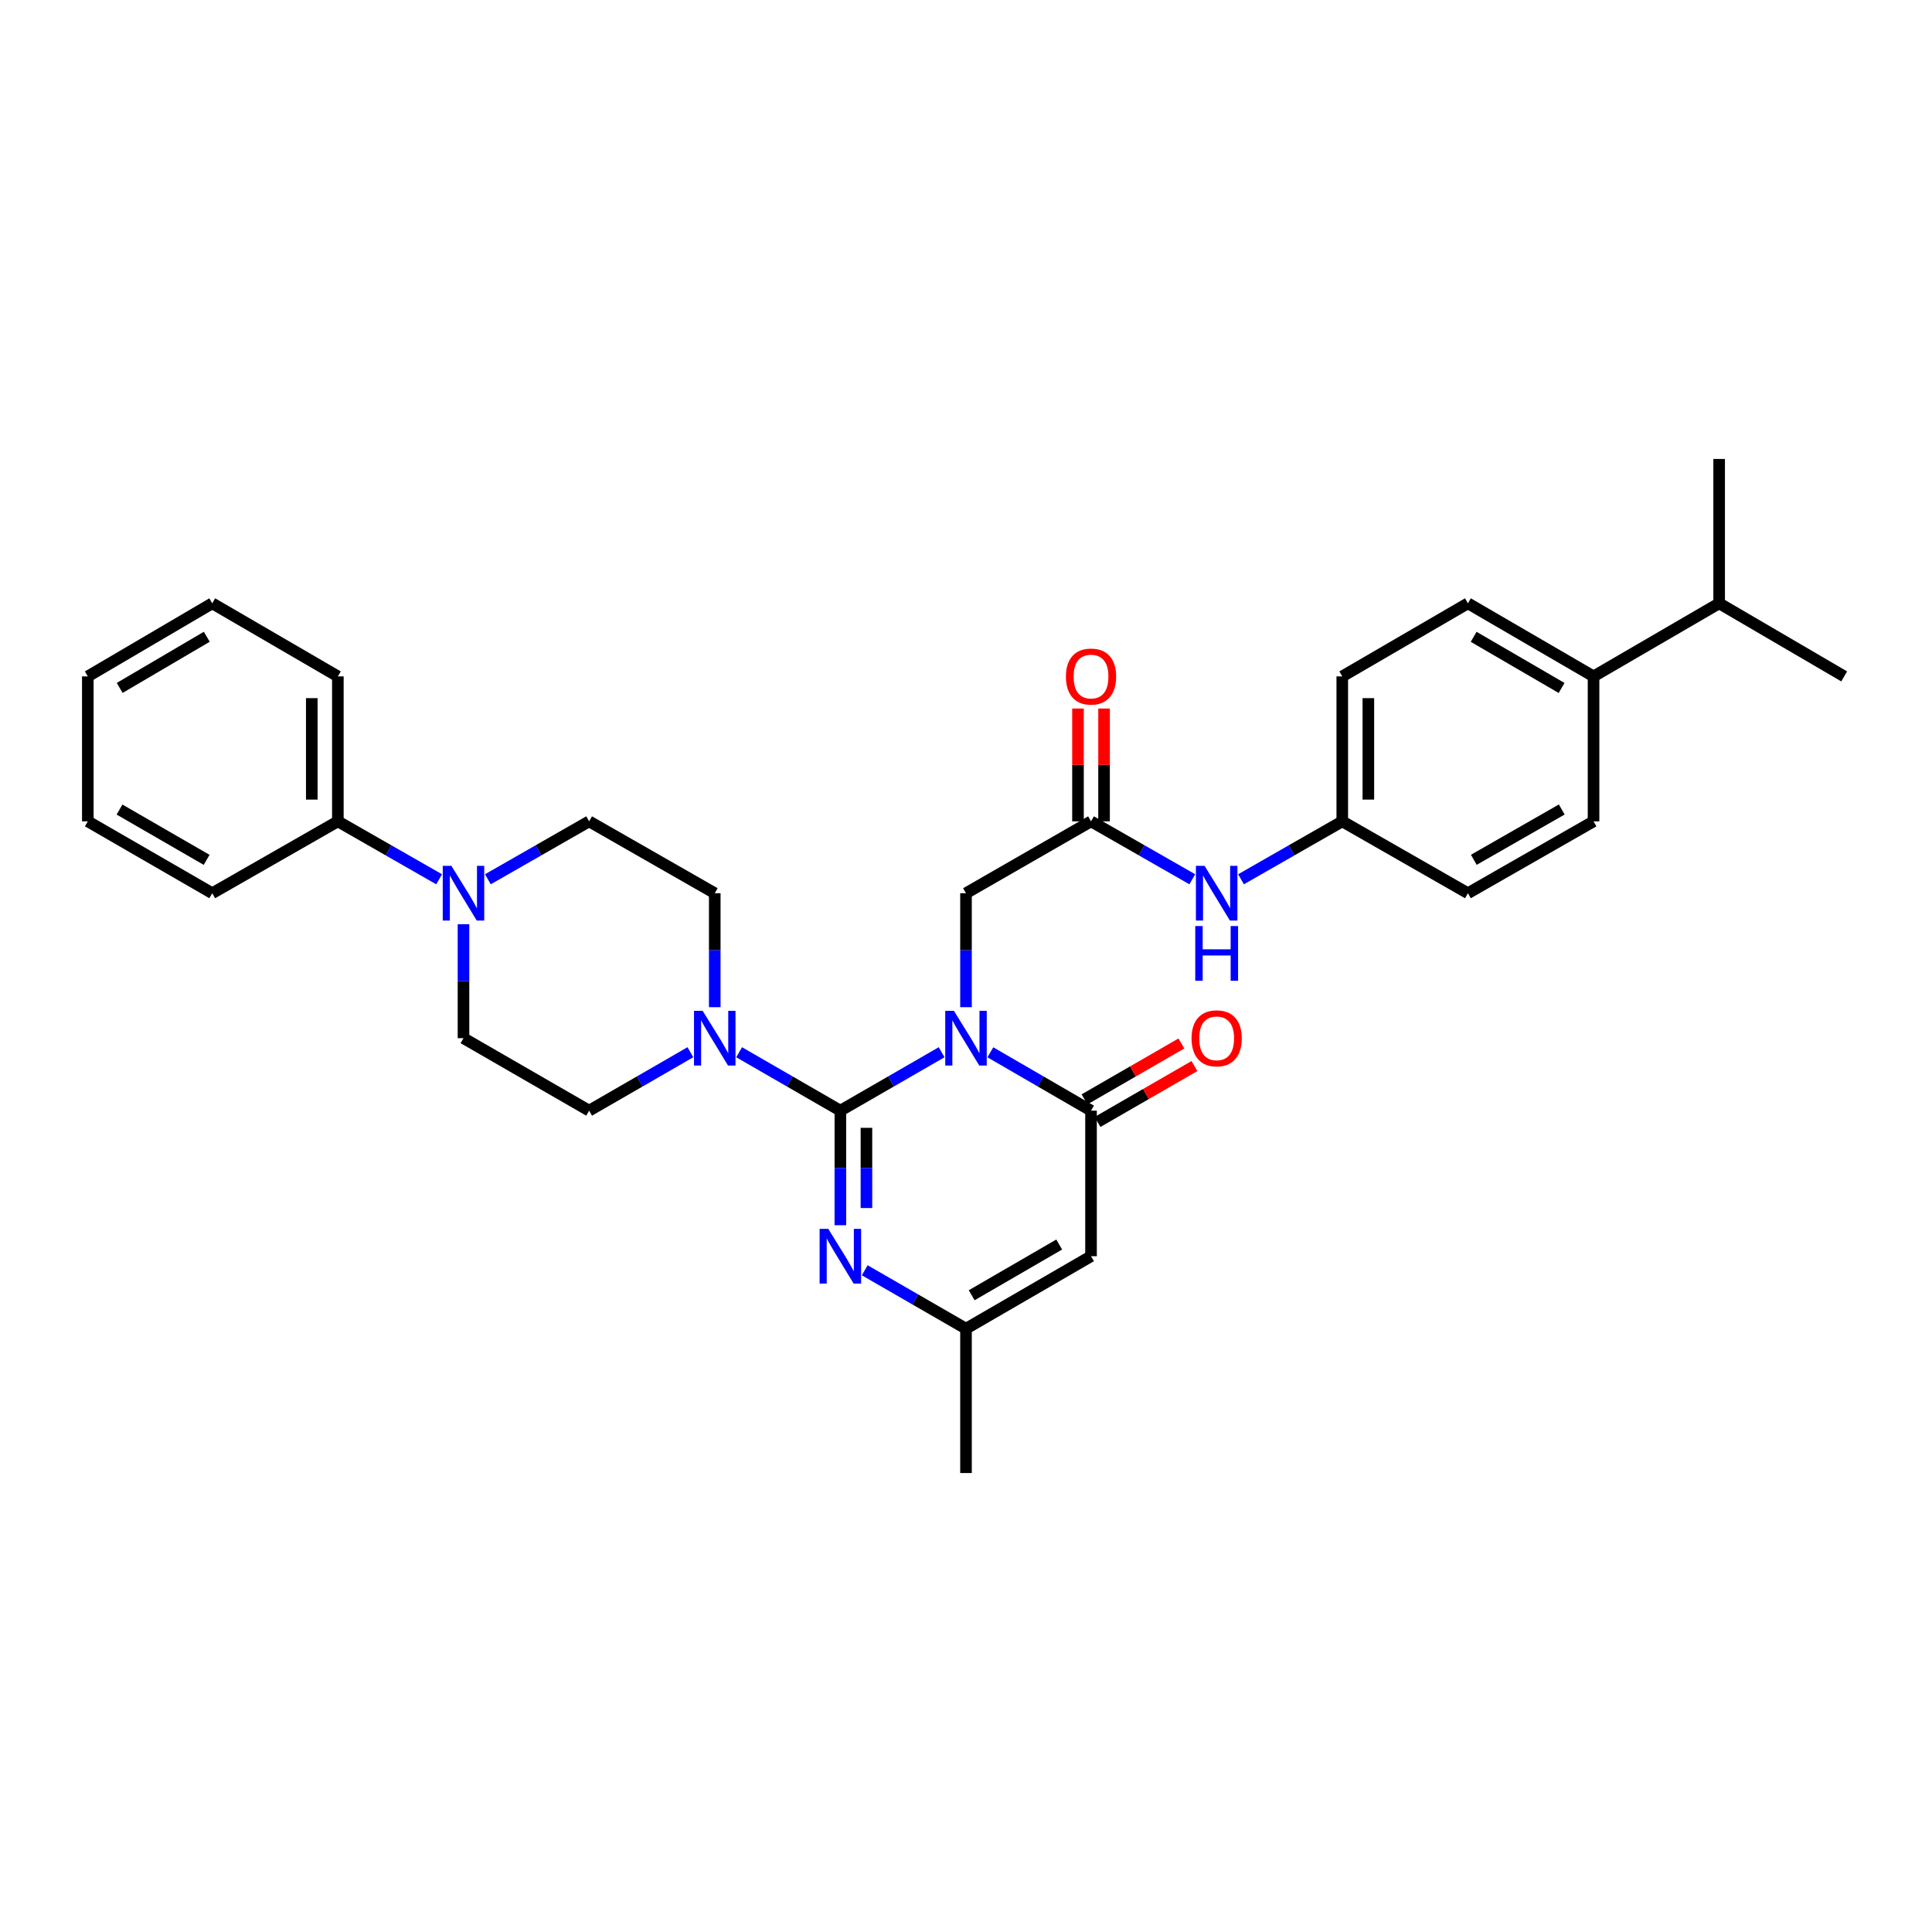 <?xml version='1.0' encoding='iso-8859-1'?>
<svg version='1.1' baseProfile='full'
              xmlns='http://www.w3.org/2000/svg'
                      xmlns:rdkit='http://www.rdkit.org/xml'
                      xmlns:xlink='http://www.w3.org/1999/xlink'
                  xml:space='preserve'
width='1000px' height='1000px' viewBox='0 0 1000 1000'>
<!-- END OF HEADER -->
<rect style='opacity:1.0;fill:#FFFFFF;stroke:none' width='1000' height='1000' x='0' y='0'> </rect>
<path class='bond-0' d='M 487.383,544.634 L 461.177,559.754' style='fill:none;fill-rule:evenodd;stroke:#0000FF;stroke-width:6px;stroke-linecap:butt;stroke-linejoin:miter;stroke-opacity:1' />
<path class='bond-0' d='M 461.177,559.754 L 434.971,574.874' style='fill:none;fill-rule:evenodd;stroke:#000000;stroke-width:6px;stroke-linecap:butt;stroke-linejoin:miter;stroke-opacity:1' />
<path class='bond-1' d='M 512.61,544.666 L 538.662,559.77' style='fill:none;fill-rule:evenodd;stroke:#0000FF;stroke-width:6px;stroke-linecap:butt;stroke-linejoin:miter;stroke-opacity:1' />
<path class='bond-1' d='M 538.662,559.77 L 564.714,574.874' style='fill:none;fill-rule:evenodd;stroke:#000000;stroke-width:6px;stroke-linecap:butt;stroke-linejoin:miter;stroke-opacity:1' />
<path class='bond-7' d='M 500,521.319 L 500,491.825' style='fill:none;fill-rule:evenodd;stroke:#0000FF;stroke-width:6px;stroke-linecap:butt;stroke-linejoin:miter;stroke-opacity:1' />
<path class='bond-7' d='M 500,491.825 L 500,462.331' style='fill:none;fill-rule:evenodd;stroke:#000000;stroke-width:6px;stroke-linecap:butt;stroke-linejoin:miter;stroke-opacity:1' />
<path class='bond-2' d='M 434.971,574.874 L 434.971,604.522' style='fill:none;fill-rule:evenodd;stroke:#000000;stroke-width:6px;stroke-linecap:butt;stroke-linejoin:miter;stroke-opacity:1' />
<path class='bond-2' d='M 434.971,604.522 L 434.971,634.17' style='fill:none;fill-rule:evenodd;stroke:#0000FF;stroke-width:6px;stroke-linecap:butt;stroke-linejoin:miter;stroke-opacity:1' />
<path class='bond-2' d='M 448.467,583.768 L 448.467,604.522' style='fill:none;fill-rule:evenodd;stroke:#000000;stroke-width:6px;stroke-linecap:butt;stroke-linejoin:miter;stroke-opacity:1' />
<path class='bond-2' d='M 448.467,604.522 L 448.467,625.275' style='fill:none;fill-rule:evenodd;stroke:#0000FF;stroke-width:6px;stroke-linecap:butt;stroke-linejoin:miter;stroke-opacity:1' />
<path class='bond-4' d='M 434.971,574.874 L 408.772,559.755' style='fill:none;fill-rule:evenodd;stroke:#000000;stroke-width:6px;stroke-linecap:butt;stroke-linejoin:miter;stroke-opacity:1' />
<path class='bond-4' d='M 408.772,559.755 L 382.573,544.636' style='fill:none;fill-rule:evenodd;stroke:#0000FF;stroke-width:6px;stroke-linecap:butt;stroke-linejoin:miter;stroke-opacity:1' />
<path class='bond-3' d='M 564.714,574.874 L 564.714,650.213' style='fill:none;fill-rule:evenodd;stroke:#000000;stroke-width:6px;stroke-linecap:butt;stroke-linejoin:miter;stroke-opacity:1' />
<path class='bond-10' d='M 568.087,580.719 L 593.163,566.251' style='fill:none;fill-rule:evenodd;stroke:#000000;stroke-width:6px;stroke-linecap:butt;stroke-linejoin:miter;stroke-opacity:1' />
<path class='bond-10' d='M 593.163,566.251 L 618.239,551.783' style='fill:none;fill-rule:evenodd;stroke:#FF0000;stroke-width:6px;stroke-linecap:butt;stroke-linejoin:miter;stroke-opacity:1' />
<path class='bond-10' d='M 561.342,569.029 L 586.418,554.561' style='fill:none;fill-rule:evenodd;stroke:#000000;stroke-width:6px;stroke-linecap:butt;stroke-linejoin:miter;stroke-opacity:1' />
<path class='bond-10' d='M 586.418,554.561 L 611.494,540.093' style='fill:none;fill-rule:evenodd;stroke:#FF0000;stroke-width:6px;stroke-linecap:butt;stroke-linejoin:miter;stroke-opacity:1' />
<path class='bond-32' d='M 447.588,657.491 L 473.794,672.608' style='fill:none;fill-rule:evenodd;stroke:#0000FF;stroke-width:6px;stroke-linecap:butt;stroke-linejoin:miter;stroke-opacity:1' />
<path class='bond-32' d='M 473.794,672.608 L 500,687.725' style='fill:none;fill-rule:evenodd;stroke:#000000;stroke-width:6px;stroke-linecap:butt;stroke-linejoin:miter;stroke-opacity:1' />
<path class='bond-5' d='M 564.714,650.213 L 500,687.725' style='fill:none;fill-rule:evenodd;stroke:#000000;stroke-width:6px;stroke-linecap:butt;stroke-linejoin:miter;stroke-opacity:1' />
<path class='bond-5' d='M 548.239,644.163 L 502.939,670.422' style='fill:none;fill-rule:evenodd;stroke:#000000;stroke-width:6px;stroke-linecap:butt;stroke-linejoin:miter;stroke-opacity:1' />
<path class='bond-11' d='M 369.956,521.319 L 369.956,491.825' style='fill:none;fill-rule:evenodd;stroke:#0000FF;stroke-width:6px;stroke-linecap:butt;stroke-linejoin:miter;stroke-opacity:1' />
<path class='bond-11' d='M 369.956,491.825 L 369.956,462.331' style='fill:none;fill-rule:evenodd;stroke:#000000;stroke-width:6px;stroke-linecap:butt;stroke-linejoin:miter;stroke-opacity:1' />
<path class='bond-12' d='M 357.339,544.634 L 331.133,559.754' style='fill:none;fill-rule:evenodd;stroke:#0000FF;stroke-width:6px;stroke-linecap:butt;stroke-linejoin:miter;stroke-opacity:1' />
<path class='bond-12' d='M 331.133,559.754 L 304.927,574.874' style='fill:none;fill-rule:evenodd;stroke:#000000;stroke-width:6px;stroke-linecap:butt;stroke-linejoin:miter;stroke-opacity:1' />
<path class='bond-24' d='M 500,687.725 L 500,762.442' style='fill:none;fill-rule:evenodd;stroke:#000000;stroke-width:6px;stroke-linecap:butt;stroke-linejoin:miter;stroke-opacity:1' />
<path class='bond-6' d='M 239.905,478.366 L 239.905,507.86' style='fill:none;fill-rule:evenodd;stroke:#0000FF;stroke-width:6px;stroke-linecap:butt;stroke-linejoin:miter;stroke-opacity:1' />
<path class='bond-6' d='M 239.905,507.86 L 239.905,537.355' style='fill:none;fill-rule:evenodd;stroke:#000000;stroke-width:6px;stroke-linecap:butt;stroke-linejoin:miter;stroke-opacity:1' />
<path class='bond-15' d='M 227.292,455.114 L 201.084,440.12' style='fill:none;fill-rule:evenodd;stroke:#0000FF;stroke-width:6px;stroke-linecap:butt;stroke-linejoin:miter;stroke-opacity:1' />
<path class='bond-15' d='M 201.084,440.12 L 174.876,425.126' style='fill:none;fill-rule:evenodd;stroke:#000000;stroke-width:6px;stroke-linecap:butt;stroke-linejoin:miter;stroke-opacity:1' />
<path class='bond-33' d='M 252.518,455.114 L 278.723,440.12' style='fill:none;fill-rule:evenodd;stroke:#0000FF;stroke-width:6px;stroke-linecap:butt;stroke-linejoin:miter;stroke-opacity:1' />
<path class='bond-33' d='M 278.723,440.12 L 304.927,425.126' style='fill:none;fill-rule:evenodd;stroke:#000000;stroke-width:6px;stroke-linecap:butt;stroke-linejoin:miter;stroke-opacity:1' />
<path class='bond-8' d='M 500,462.331 L 564.714,425.126' style='fill:none;fill-rule:evenodd;stroke:#000000;stroke-width:6px;stroke-linecap:butt;stroke-linejoin:miter;stroke-opacity:1' />
<path class='bond-9' d='M 564.714,425.126 L 590.923,440.12' style='fill:none;fill-rule:evenodd;stroke:#000000;stroke-width:6px;stroke-linecap:butt;stroke-linejoin:miter;stroke-opacity:1' />
<path class='bond-9' d='M 590.923,440.12 L 617.131,455.114' style='fill:none;fill-rule:evenodd;stroke:#0000FF;stroke-width:6px;stroke-linecap:butt;stroke-linejoin:miter;stroke-opacity:1' />
<path class='bond-17' d='M 571.463,425.126 L 571.463,395.932' style='fill:none;fill-rule:evenodd;stroke:#000000;stroke-width:6px;stroke-linecap:butt;stroke-linejoin:miter;stroke-opacity:1' />
<path class='bond-17' d='M 571.463,395.932 L 571.463,366.737' style='fill:none;fill-rule:evenodd;stroke:#FF0000;stroke-width:6px;stroke-linecap:butt;stroke-linejoin:miter;stroke-opacity:1' />
<path class='bond-17' d='M 557.966,425.126 L 557.966,395.932' style='fill:none;fill-rule:evenodd;stroke:#000000;stroke-width:6px;stroke-linecap:butt;stroke-linejoin:miter;stroke-opacity:1' />
<path class='bond-17' d='M 557.966,395.932 L 557.966,366.737' style='fill:none;fill-rule:evenodd;stroke:#FF0000;stroke-width:6px;stroke-linecap:butt;stroke-linejoin:miter;stroke-opacity:1' />
<path class='bond-20' d='M 642.356,455.113 L 668.557,440.119' style='fill:none;fill-rule:evenodd;stroke:#0000FF;stroke-width:6px;stroke-linecap:butt;stroke-linejoin:miter;stroke-opacity:1' />
<path class='bond-20' d='M 668.557,440.119 L 694.758,425.126' style='fill:none;fill-rule:evenodd;stroke:#000000;stroke-width:6px;stroke-linecap:butt;stroke-linejoin:miter;stroke-opacity:1' />
<path class='bond-13' d='M 369.956,462.331 L 304.927,425.126' style='fill:none;fill-rule:evenodd;stroke:#000000;stroke-width:6px;stroke-linecap:butt;stroke-linejoin:miter;stroke-opacity:1' />
<path class='bond-14' d='M 304.927,574.874 L 239.905,537.355' style='fill:none;fill-rule:evenodd;stroke:#000000;stroke-width:6px;stroke-linecap:butt;stroke-linejoin:miter;stroke-opacity:1' />
<path class='bond-25' d='M 174.876,425.126 L 174.876,350.102' style='fill:none;fill-rule:evenodd;stroke:#000000;stroke-width:6px;stroke-linecap:butt;stroke-linejoin:miter;stroke-opacity:1' />
<path class='bond-25' d='M 161.38,413.872 L 161.38,361.356' style='fill:none;fill-rule:evenodd;stroke:#000000;stroke-width:6px;stroke-linecap:butt;stroke-linejoin:miter;stroke-opacity:1' />
<path class='bond-26' d='M 174.876,425.126 L 109.862,462.331' style='fill:none;fill-rule:evenodd;stroke:#000000;stroke-width:6px;stroke-linecap:butt;stroke-linejoin:miter;stroke-opacity:1' />
<path class='bond-16' d='M 824.817,350.102 L 759.787,312.275' style='fill:none;fill-rule:evenodd;stroke:#000000;stroke-width:6px;stroke-linecap:butt;stroke-linejoin:miter;stroke-opacity:1' />
<path class='bond-16' d='M 808.276,356.094 L 762.756,329.615' style='fill:none;fill-rule:evenodd;stroke:#000000;stroke-width:6px;stroke-linecap:butt;stroke-linejoin:miter;stroke-opacity:1' />
<path class='bond-21' d='M 824.817,350.102 L 889.831,312.275' style='fill:none;fill-rule:evenodd;stroke:#000000;stroke-width:6px;stroke-linecap:butt;stroke-linejoin:miter;stroke-opacity:1' />
<path class='bond-34' d='M 824.817,350.102 L 824.817,425.126' style='fill:none;fill-rule:evenodd;stroke:#000000;stroke-width:6px;stroke-linecap:butt;stroke-linejoin:miter;stroke-opacity:1' />
<path class='bond-18' d='M 824.817,425.126 L 759.787,462.331' style='fill:none;fill-rule:evenodd;stroke:#000000;stroke-width:6px;stroke-linecap:butt;stroke-linejoin:miter;stroke-opacity:1' />
<path class='bond-18' d='M 808.36,418.992 L 762.84,445.035' style='fill:none;fill-rule:evenodd;stroke:#000000;stroke-width:6px;stroke-linecap:butt;stroke-linejoin:miter;stroke-opacity:1' />
<path class='bond-19' d='M 759.787,312.275 L 694.758,350.102' style='fill:none;fill-rule:evenodd;stroke:#000000;stroke-width:6px;stroke-linecap:butt;stroke-linejoin:miter;stroke-opacity:1' />
<path class='bond-22' d='M 694.758,425.126 L 759.787,462.331' style='fill:none;fill-rule:evenodd;stroke:#000000;stroke-width:6px;stroke-linecap:butt;stroke-linejoin:miter;stroke-opacity:1' />
<path class='bond-23' d='M 694.758,425.126 L 694.758,350.102' style='fill:none;fill-rule:evenodd;stroke:#000000;stroke-width:6px;stroke-linecap:butt;stroke-linejoin:miter;stroke-opacity:1' />
<path class='bond-23' d='M 708.254,413.872 L 708.254,361.356' style='fill:none;fill-rule:evenodd;stroke:#000000;stroke-width:6px;stroke-linecap:butt;stroke-linejoin:miter;stroke-opacity:1' />
<path class='bond-27' d='M 889.831,312.275 L 954.545,350.102' style='fill:none;fill-rule:evenodd;stroke:#000000;stroke-width:6px;stroke-linecap:butt;stroke-linejoin:miter;stroke-opacity:1' />
<path class='bond-28' d='M 889.831,312.275 L 889.831,237.558' style='fill:none;fill-rule:evenodd;stroke:#000000;stroke-width:6px;stroke-linecap:butt;stroke-linejoin:miter;stroke-opacity:1' />
<path class='bond-30' d='M 174.876,350.102 L 109.862,312.275' style='fill:none;fill-rule:evenodd;stroke:#000000;stroke-width:6px;stroke-linecap:butt;stroke-linejoin:miter;stroke-opacity:1' />
<path class='bond-29' d='M 109.862,462.331 L 45.455,425.126' style='fill:none;fill-rule:evenodd;stroke:#000000;stroke-width:6px;stroke-linecap:butt;stroke-linejoin:miter;stroke-opacity:1' />
<path class='bond-29' d='M 106.951,445.063 L 61.866,419.02' style='fill:none;fill-rule:evenodd;stroke:#000000;stroke-width:6px;stroke-linecap:butt;stroke-linejoin:miter;stroke-opacity:1' />
<path class='bond-31' d='M 45.455,425.126 L 45.455,350.102' style='fill:none;fill-rule:evenodd;stroke:#000000;stroke-width:6px;stroke-linecap:butt;stroke-linejoin:miter;stroke-opacity:1' />
<path class='bond-35' d='M 109.862,312.275 L 45.455,350.102' style='fill:none;fill-rule:evenodd;stroke:#000000;stroke-width:6px;stroke-linecap:butt;stroke-linejoin:miter;stroke-opacity:1' />
<path class='bond-35' d='M 107.035,329.587 L 61.95,356.065' style='fill:none;fill-rule:evenodd;stroke:#000000;stroke-width:6px;stroke-linecap:butt;stroke-linejoin:miter;stroke-opacity:1' />
<path  class='atom-0' d='M 493.74 523.195
L 503.02 538.195
Q 503.94 539.675, 505.42 542.355
Q 506.9 545.035, 506.98 545.195
L 506.98 523.195
L 510.74 523.195
L 510.74 551.515
L 506.86 551.515
L 496.9 535.115
Q 495.74 533.195, 494.5 530.995
Q 493.3 528.795, 492.94 528.115
L 492.94 551.515
L 489.26 551.515
L 489.26 523.195
L 493.74 523.195
' fill='#0000FF'/>
<path  class='atom-3' d='M 428.711 636.053
L 437.991 651.053
Q 438.911 652.533, 440.391 655.213
Q 441.871 657.893, 441.951 658.053
L 441.951 636.053
L 445.711 636.053
L 445.711 664.373
L 441.831 664.373
L 431.871 647.973
Q 430.711 646.053, 429.471 643.853
Q 428.271 641.653, 427.911 640.973
L 427.911 664.373
L 424.231 664.373
L 424.231 636.053
L 428.711 636.053
' fill='#0000FF'/>
<path  class='atom-5' d='M 363.696 523.195
L 372.976 538.195
Q 373.896 539.675, 375.376 542.355
Q 376.856 545.035, 376.936 545.195
L 376.936 523.195
L 380.696 523.195
L 380.696 551.515
L 376.816 551.515
L 366.856 535.115
Q 365.696 533.195, 364.456 530.995
Q 363.256 528.795, 362.896 528.115
L 362.896 551.515
L 359.216 551.515
L 359.216 523.195
L 363.696 523.195
' fill='#0000FF'/>
<path  class='atom-7' d='M 233.645 448.171
L 242.925 463.171
Q 243.845 464.651, 245.325 467.331
Q 246.805 470.011, 246.885 470.171
L 246.885 448.171
L 250.645 448.171
L 250.645 476.491
L 246.765 476.491
L 236.805 460.091
Q 235.645 458.171, 234.405 455.971
Q 233.205 453.771, 232.845 453.091
L 232.845 476.491
L 229.165 476.491
L 229.165 448.171
L 233.645 448.171
' fill='#0000FF'/>
<path  class='atom-10' d='M 623.484 448.171
L 632.764 463.171
Q 633.684 464.651, 635.164 467.331
Q 636.644 470.011, 636.724 470.171
L 636.724 448.171
L 640.484 448.171
L 640.484 476.491
L 636.604 476.491
L 626.644 460.091
Q 625.484 458.171, 624.244 455.971
Q 623.044 453.771, 622.684 453.091
L 622.684 476.491
L 619.004 476.491
L 619.004 448.171
L 623.484 448.171
' fill='#0000FF'/>
<path  class='atom-10' d='M 618.664 479.323
L 622.504 479.323
L 622.504 491.363
L 636.984 491.363
L 636.984 479.323
L 640.824 479.323
L 640.824 507.643
L 636.984 507.643
L 636.984 494.563
L 622.504 494.563
L 622.504 507.643
L 618.664 507.643
L 618.664 479.323
' fill='#0000FF'/>
<path  class='atom-11' d='M 616.744 537.435
Q 616.744 530.635, 620.104 526.835
Q 623.464 523.035, 629.744 523.035
Q 636.024 523.035, 639.384 526.835
Q 642.744 530.635, 642.744 537.435
Q 642.744 544.315, 639.344 548.235
Q 635.944 552.115, 629.744 552.115
Q 623.504 552.115, 620.104 548.235
Q 616.744 544.355, 616.744 537.435
M 629.744 548.915
Q 634.064 548.915, 636.384 546.035
Q 638.744 543.115, 638.744 537.435
Q 638.744 531.875, 636.384 529.075
Q 634.064 526.235, 629.744 526.235
Q 625.424 526.235, 623.064 529.035
Q 620.744 531.835, 620.744 537.435
Q 620.744 543.155, 623.064 546.035
Q 625.424 548.915, 629.744 548.915
' fill='#FF0000'/>
<path  class='atom-18' d='M 551.714 350.182
Q 551.714 343.382, 555.074 339.582
Q 558.434 335.782, 564.714 335.782
Q 570.994 335.782, 574.354 339.582
Q 577.714 343.382, 577.714 350.182
Q 577.714 357.062, 574.314 360.982
Q 570.914 364.862, 564.714 364.862
Q 558.474 364.862, 555.074 360.982
Q 551.714 357.102, 551.714 350.182
M 564.714 361.662
Q 569.034 361.662, 571.354 358.782
Q 573.714 355.862, 573.714 350.182
Q 573.714 344.622, 571.354 341.822
Q 569.034 338.982, 564.714 338.982
Q 560.394 338.982, 558.034 341.782
Q 555.714 344.582, 555.714 350.182
Q 555.714 355.902, 558.034 358.782
Q 560.394 361.662, 564.714 361.662
' fill='#FF0000'/>
</svg>
